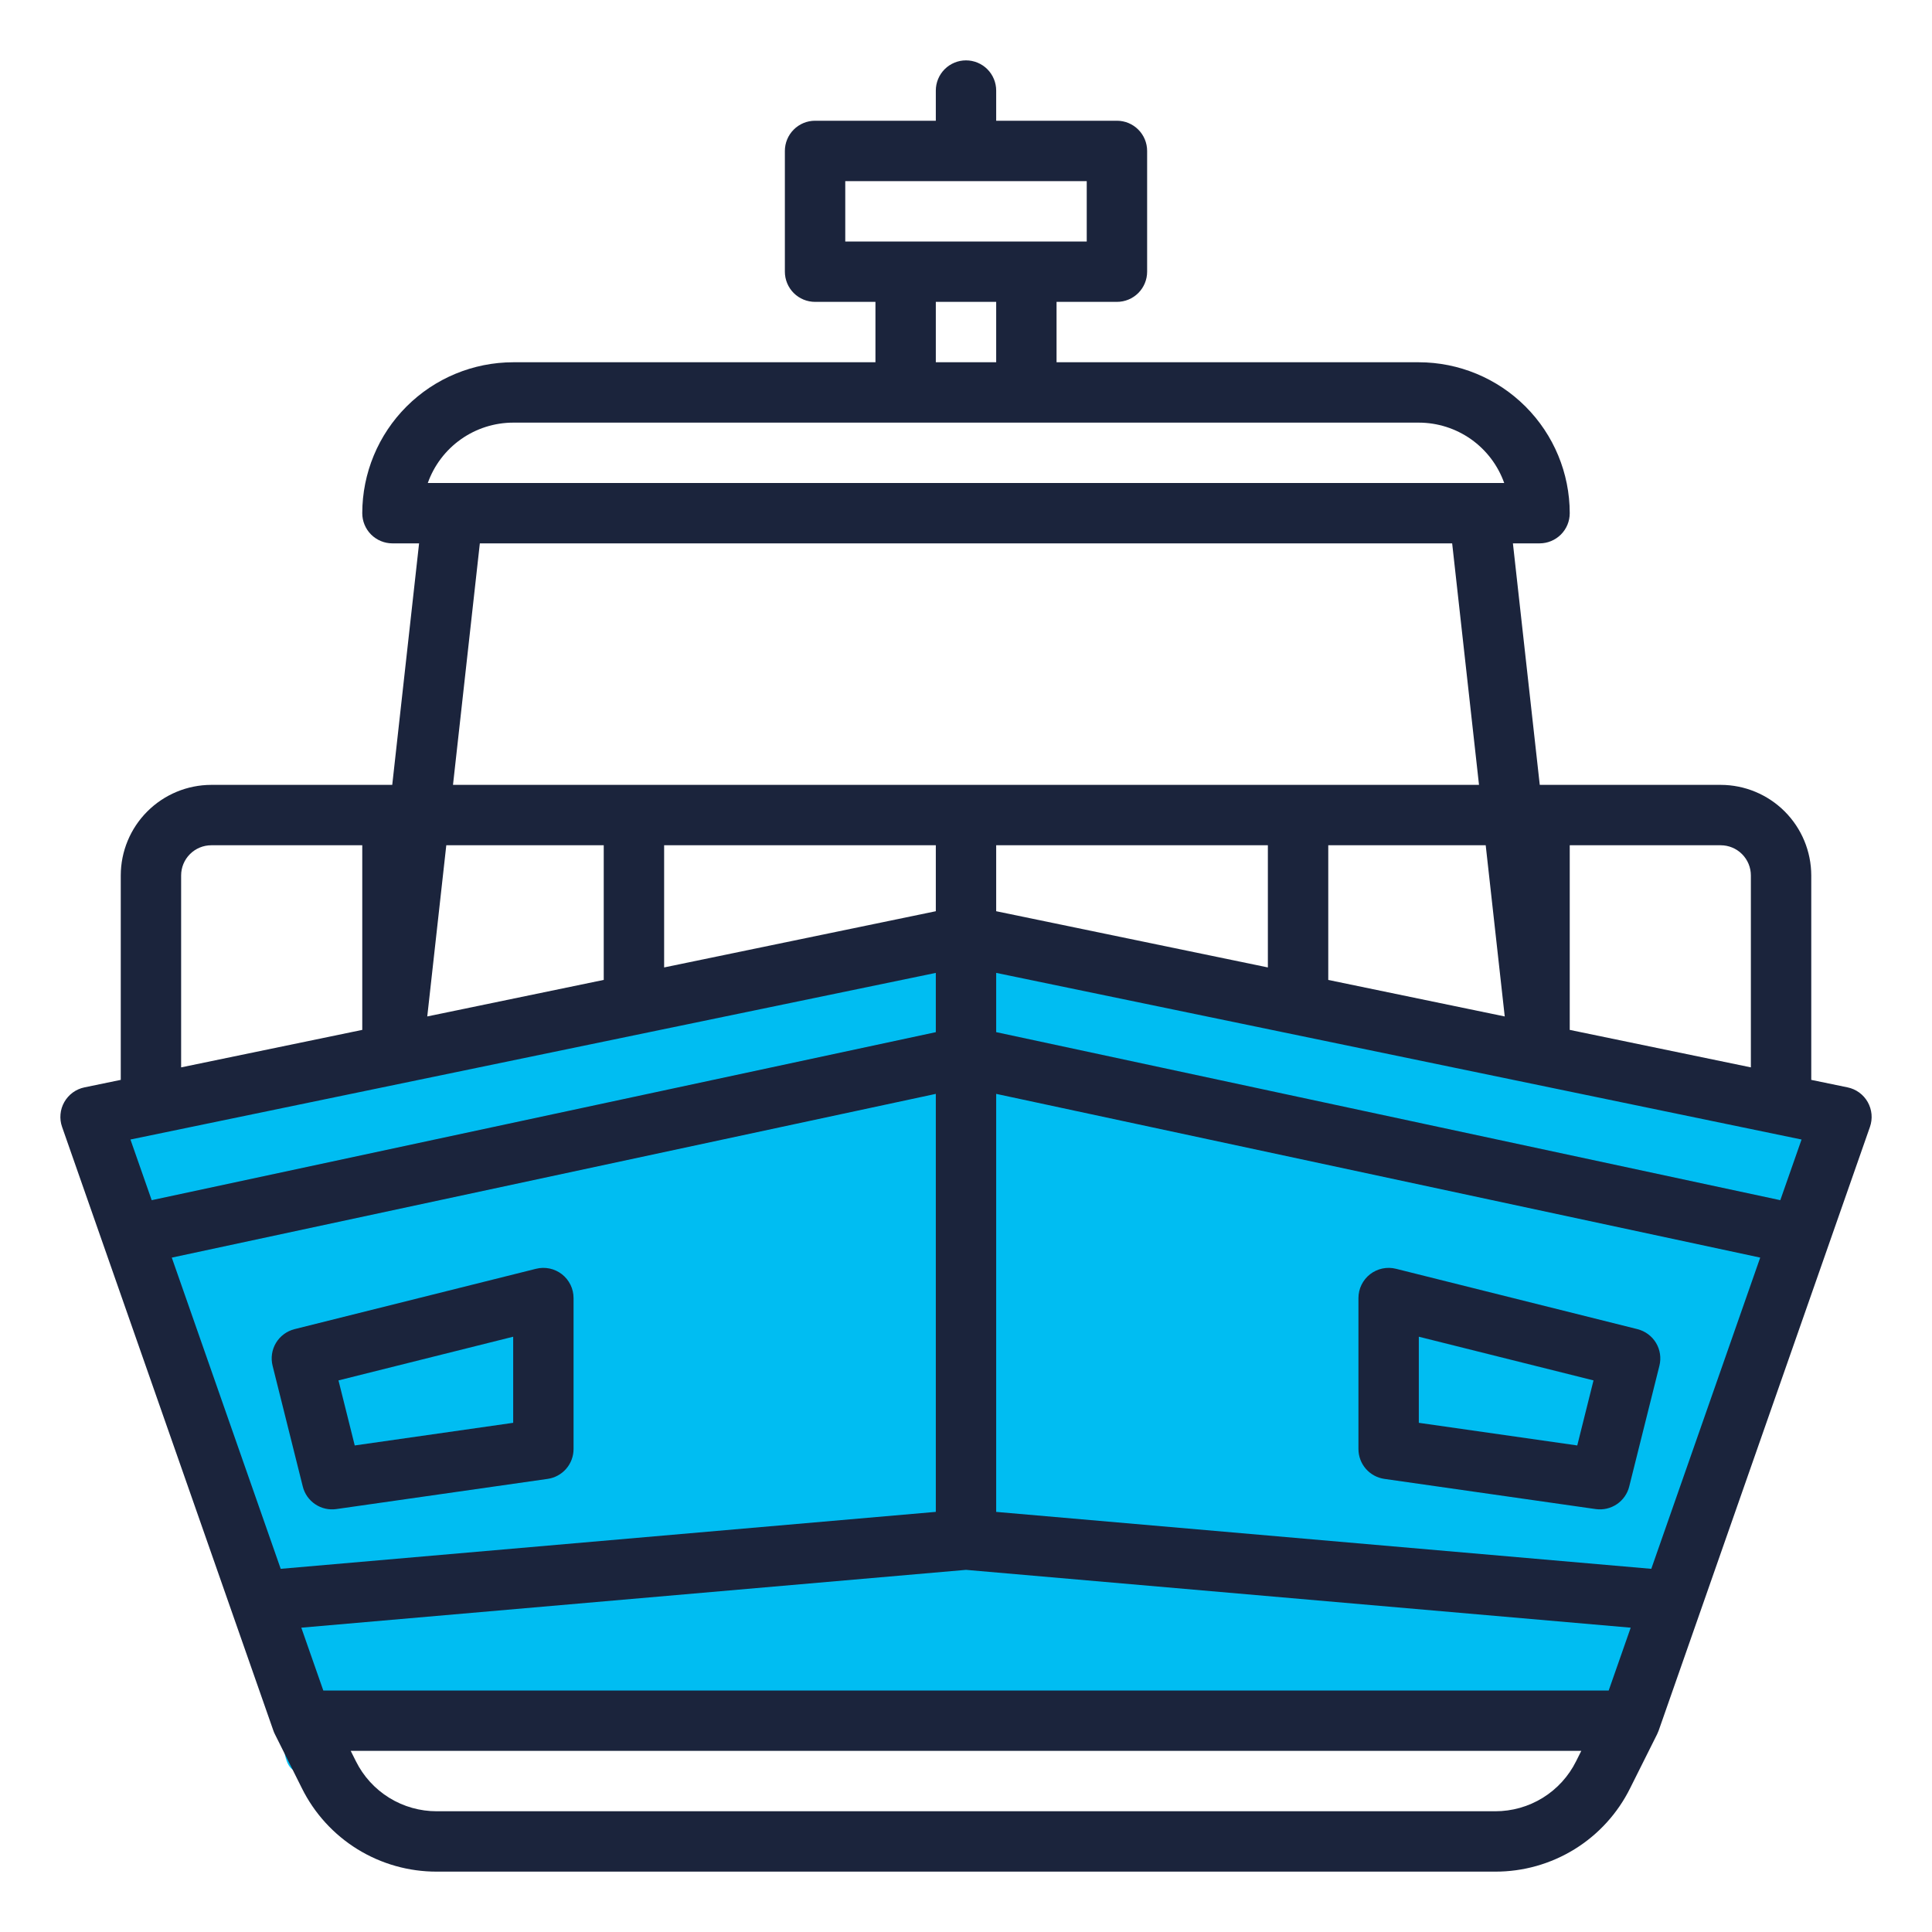 <svg width="85" height="85" viewBox="0 0 85 85" fill="none" xmlns="http://www.w3.org/2000/svg">
<path d="M4.5 49C5.3 48.6 29.5 43.833 41.5 41.5C54.5 43.5 80.5 47.8 80.5 49C80.5 50.168 74.189 67.208 70.777 76.264C71.248 76.477 71.5 76.721 71.5 77C71.5 79.8 69.833 78.167 70.5 77C70.59 76.761 70.683 76.516 70.777 76.264C65.34 73.806 30.691 75.5 17.5 75.5C15.667 75.5 12.9 79.8 12.5 77C12.1 74.2 7 57.167 4.5 49Z" fill="#00BDF2"/>
<path d="M81.285 47.84L79.688 47.51V38.516C79.686 37.459 79.266 36.447 78.519 35.7C77.772 34.953 76.76 34.532 75.703 34.531H67.743L66.562 23.906H67.734C68.087 23.906 68.424 23.766 68.674 23.517C68.923 23.268 69.062 22.93 69.062 22.578C69.061 20.817 68.36 19.13 67.115 17.885C65.87 16.64 64.183 15.94 62.422 15.938H46.484V13.281H49.141C49.493 13.281 49.831 13.141 50.08 12.892C50.329 12.643 50.469 12.305 50.469 11.953V6.641C50.469 6.288 50.329 5.951 50.08 5.702C49.831 5.452 49.493 5.312 49.141 5.312H43.828V3.984C43.828 3.632 43.688 3.294 43.439 3.045C43.19 2.796 42.852 2.656 42.5 2.656C42.148 2.656 41.81 2.796 41.561 3.045C41.312 3.294 41.172 3.632 41.172 3.984V5.312H35.859C35.507 5.312 35.169 5.452 34.92 5.702C34.671 5.951 34.531 6.288 34.531 6.641V11.953C34.531 12.305 34.671 12.643 34.92 12.892C35.169 13.141 35.507 13.281 35.859 13.281H38.516V15.938H22.578C20.818 15.94 19.13 16.64 17.885 17.885C16.64 19.13 15.94 20.817 15.938 22.578C15.938 22.93 16.078 23.268 16.326 23.517C16.576 23.766 16.913 23.906 17.266 23.906H18.438L17.257 34.531H9.297C8.241 34.532 7.228 34.953 6.481 35.7C5.734 36.447 5.314 37.459 5.313 38.516V47.51L3.715 47.84C3.53 47.878 3.355 47.956 3.202 48.067C3.049 48.179 2.922 48.322 2.829 48.486C2.735 48.651 2.678 48.834 2.662 49.022C2.645 49.211 2.668 49.401 2.731 49.579L12.028 76.142C12.046 76.195 12.069 76.247 12.094 76.297L13.281 78.673C13.829 79.779 14.677 80.709 15.726 81.358C16.776 82.006 17.987 82.348 19.221 82.344H65.779C67.013 82.348 68.224 82.006 69.274 81.358C70.324 80.709 71.171 79.779 71.719 78.673L72.907 76.297C72.932 76.247 72.954 76.195 72.973 76.142L82.27 49.579C82.332 49.401 82.356 49.211 82.339 49.022C82.322 48.834 82.265 48.651 82.172 48.486C82.079 48.322 81.952 48.179 81.799 48.067C81.646 47.956 81.471 47.878 81.285 47.84H81.285ZM5.739 50.134L41.172 42.803V45.411L6.674 52.803L5.739 50.134ZM66.202 44.72L58.438 43.113V37.188H65.365L66.202 44.72ZM55.781 42.563L43.828 40.09V37.188H55.781V42.563ZM41.172 40.09L29.219 42.563V37.188H41.172V40.09ZM26.562 43.112L18.798 44.719L19.635 37.188H26.562V43.112ZM41.172 48.126V66.516L12.35 69.022L7.558 55.33L41.172 48.126ZM43.828 48.126L77.442 55.329L72.65 69.022L43.828 66.517V48.126ZM43.828 45.41V42.803L79.261 50.134L78.326 52.803L43.828 45.41ZM77.031 38.516V46.96L69.062 45.311V37.188H75.703C76.055 37.188 76.393 37.328 76.642 37.577C76.891 37.826 77.031 38.163 77.031 38.516ZM37.188 7.969H47.812V10.625H37.188V7.969ZM41.172 13.281H43.828V15.938H41.172V13.281ZM22.578 18.594H62.422C63.246 18.595 64.049 18.851 64.722 19.326C65.394 19.802 65.903 20.474 66.179 21.25H18.821C19.097 20.474 19.606 19.802 20.279 19.326C20.951 18.851 21.754 18.595 22.578 18.594ZM21.111 23.906H63.889L65.07 34.531H19.93L21.111 23.906ZM7.969 38.516C7.969 38.163 8.109 37.826 8.358 37.577C8.607 37.328 8.945 37.188 9.297 37.188H15.938V45.311L7.969 46.96V38.516ZM13.256 71.611L42.5 69.067L71.744 71.611L70.776 74.375H14.224L13.256 71.611ZM65.779 79.688H19.221C18.48 79.69 17.754 79.485 17.124 79.096C16.494 78.706 15.986 78.148 15.657 77.485L15.43 77.031H69.57L69.343 77.485C69.014 78.148 68.506 78.706 67.876 79.096C67.246 79.485 66.52 79.69 65.779 79.688Z" fill="#1B243C"/>
<path d="M13.321 65.4C13.4 65.719 13.595 65.997 13.868 66.18C14.141 66.364 14.472 66.44 14.797 66.393L24.094 65.065C24.41 65.02 24.7 64.862 24.91 64.62C25.119 64.379 25.234 64.07 25.234 63.75V57.109C25.234 56.907 25.188 56.708 25.1 56.527C25.011 56.346 24.883 56.187 24.724 56.062C24.564 55.938 24.379 55.852 24.182 55.81C23.984 55.768 23.78 55.772 23.584 55.821L12.959 58.477C12.617 58.563 12.324 58.78 12.142 59.082C11.961 59.384 11.907 59.746 11.993 60.087L13.321 65.4ZM22.578 58.81V62.598L15.607 63.594L14.892 60.732L22.578 58.81Z" fill="#1B243C"/>
<path d="M73.007 60.087C73.093 59.746 73.039 59.384 72.858 59.082C72.676 58.78 72.382 58.563 72.041 58.477L61.416 55.821C61.22 55.772 61.016 55.768 60.818 55.81C60.621 55.852 60.435 55.938 60.276 56.062C60.117 56.187 59.989 56.346 59.9 56.527C59.812 56.708 59.766 56.907 59.766 57.109V63.75C59.766 64.07 59.881 64.379 60.09 64.62C60.3 64.862 60.59 65.019 60.906 65.065L70.203 66.393C70.528 66.439 70.859 66.364 71.132 66.18C71.405 65.997 71.6 65.719 71.679 65.4L73.007 60.087ZM69.393 63.594L62.422 62.598V58.81L70.108 60.732L69.393 63.594Z" fill="#1B243C"/>
</svg>
